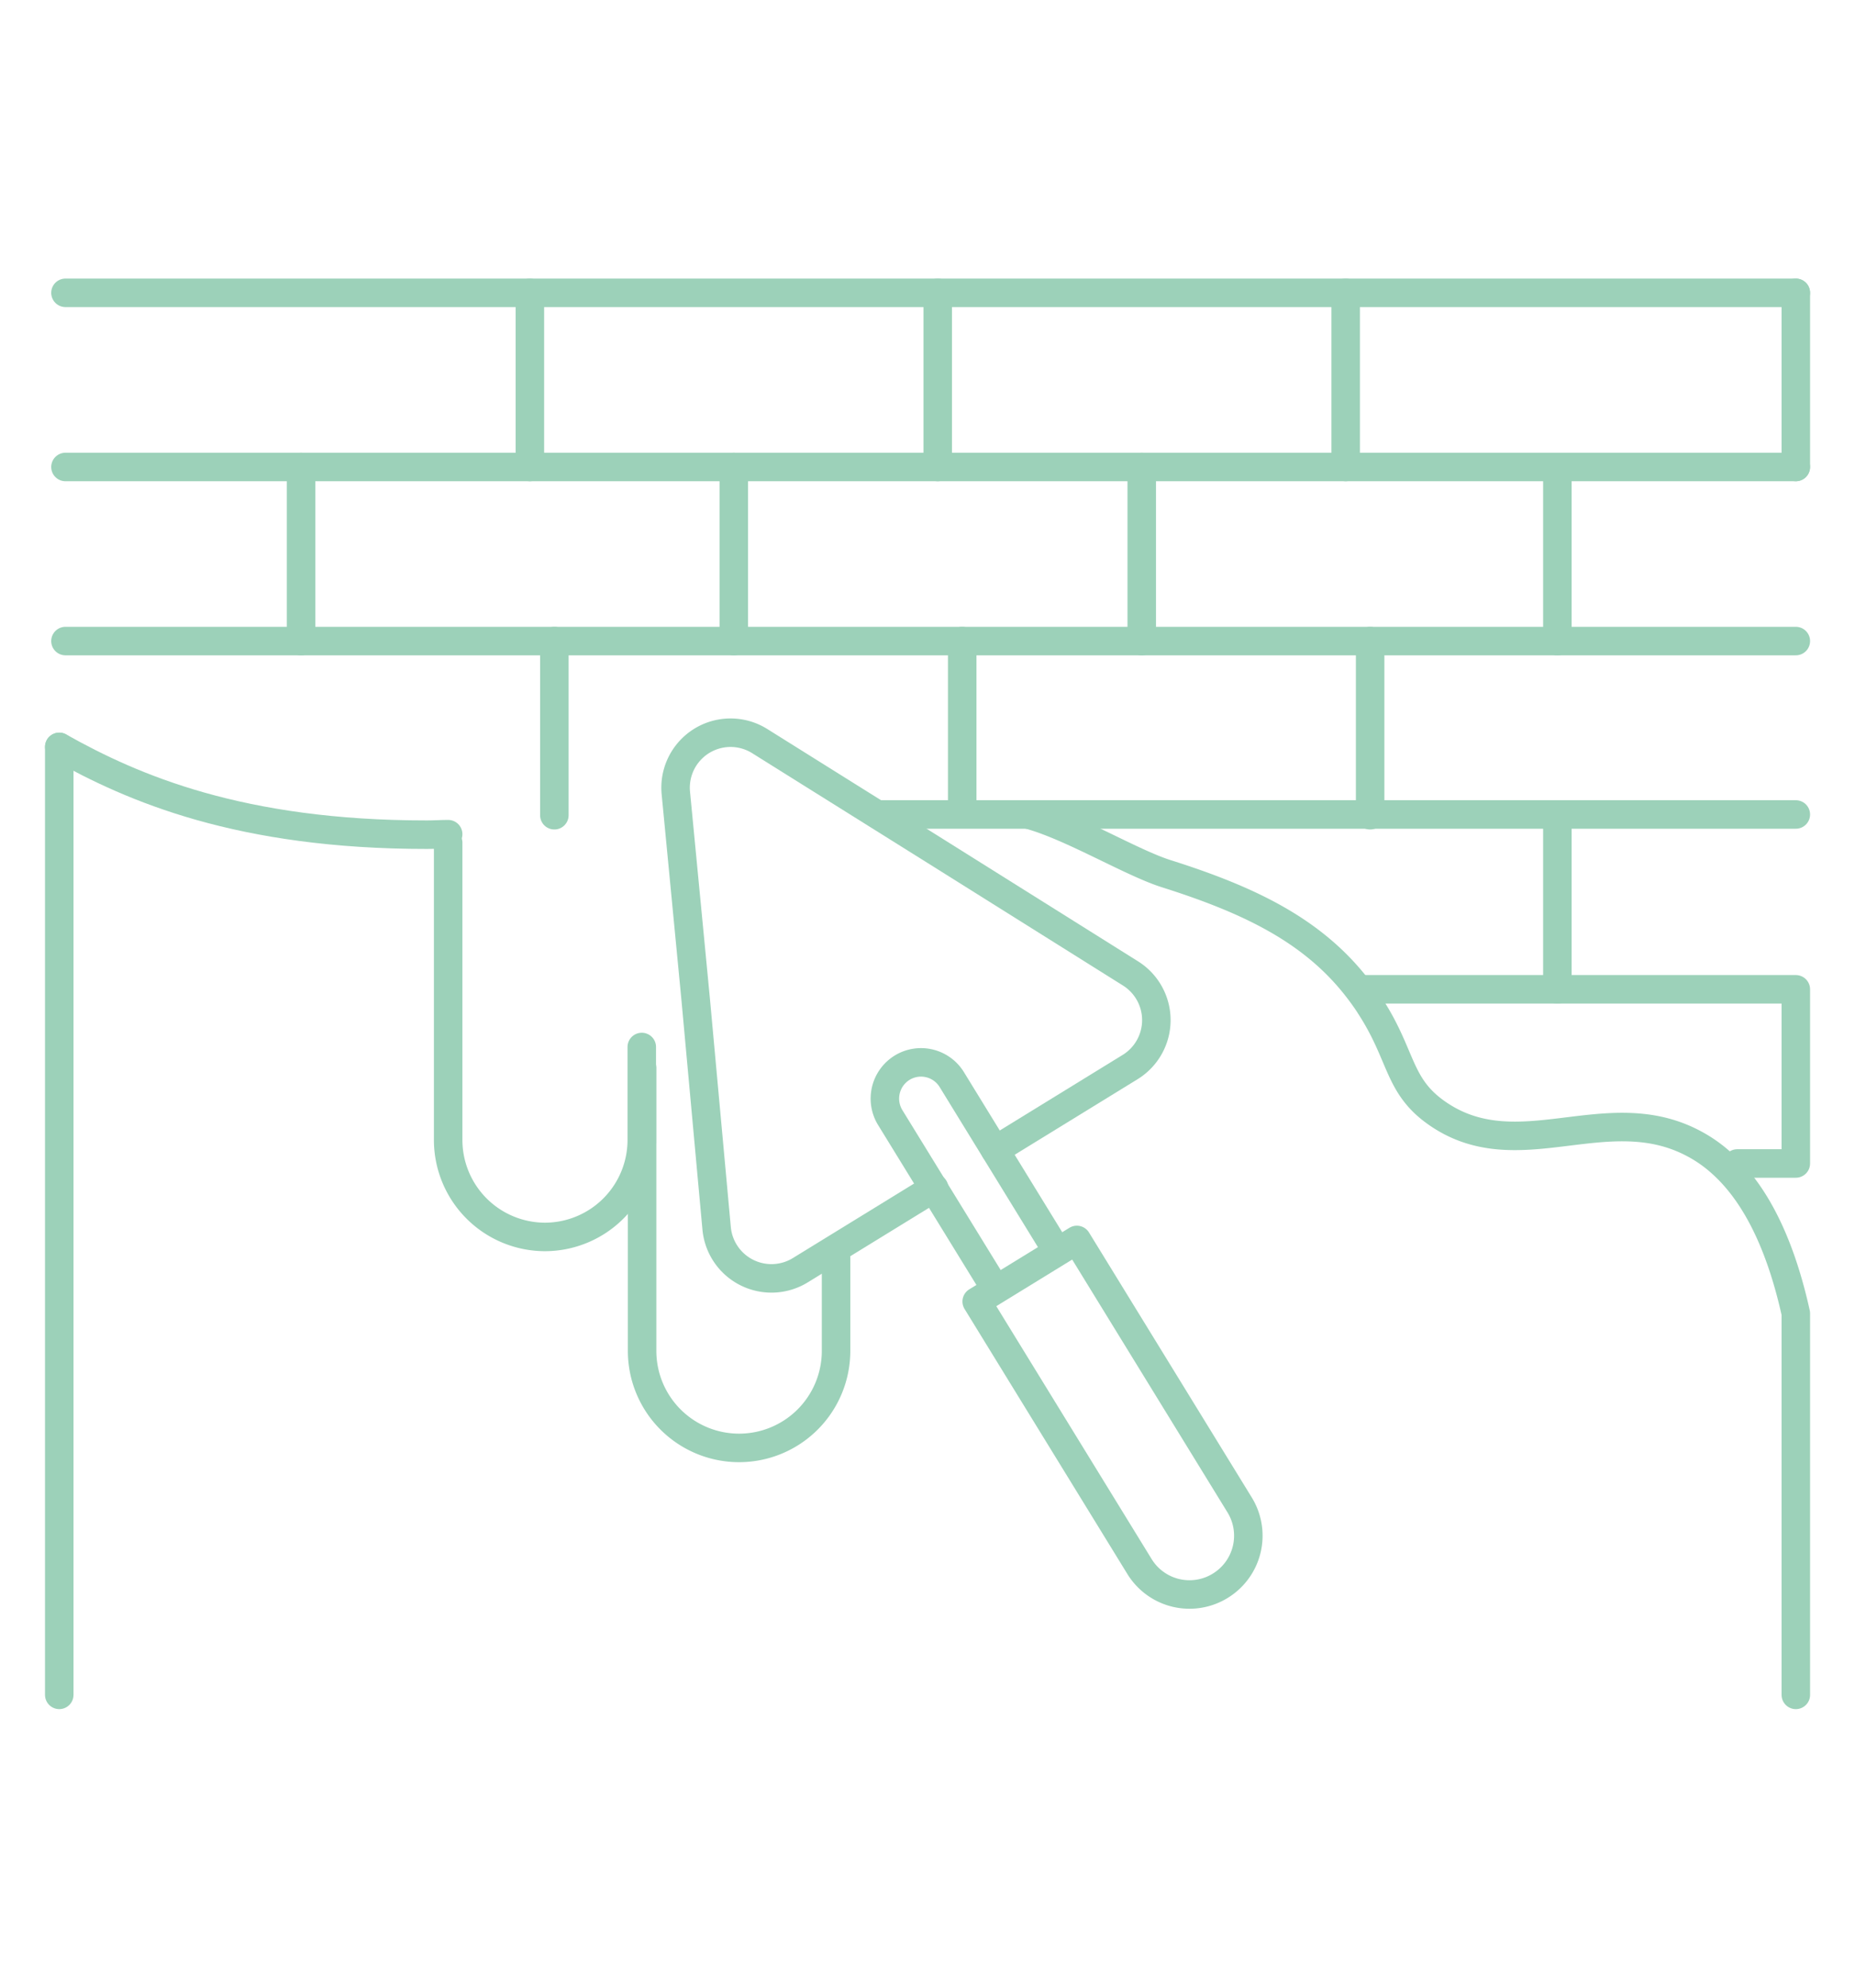 <svg xmlns="http://www.w3.org/2000/svg" viewBox="0 0 221.32 237.04"><defs><style>.cls-1{fill:none;stroke:#9cd1b9;stroke-linecap:round;stroke-linejoin:round;stroke-width:3.4px;}</style></defs><g id="Illustration"><path class="cls-1" d="M118.73,137.15l16.14-9.92a6.57,6.57,0,0,0,0-11.15l-23.24-14.57-21-13.14a6.56,6.56,0,0,0-10,6.16L83,119.16l2.5,27.31a6.57,6.57,0,0,0,10,5l15.95-9.8"/><path class="cls-1" d="M118.64,153.48l-12.43-20.21a4.33,4.33,0,0,1,1.42-5.94h0a4.31,4.31,0,0,1,5.93,1.42L126,149"/><path class="cls-1" d="M128.48,147.87l19.42,31.6a7,7,0,0,1-2.31,9.64h0a7,7,0,0,1-9.64-2.3l-19.42-31.6Z"/><polyline class="cls-1" points="162.62 117.98 214.26 117.98 214.26 138.75 207.27 138.75"/><path class="cls-1" d="M214.26,202.12V156.63c-2.14-9.66-5.53-14.92-8.81-17.88a16.28,16.28,0,0,0-3.67-2.53c-10.28-5.21-20.72,3.15-30.25-3.41-4.81-3.31-4.16-6.85-8.06-12.84-.08-.13-.16-.26-.25-.39-.39-.58-.8-1.15-1.22-1.69-5.32-6.9-12.87-10.54-22.86-13.7-4.15-1.31-11.28-5.62-16.29-7"/><line class="cls-1" x1="7.07" y1="89.07" x2="7.07" y2="202.12"/><path class="cls-1" d="M53.47,99.48c-.79,0-1.63.06-2.54.06C28.66,99.55,15.84,94,7.07,89.07"/><path class="cls-1" d="M53.47,100.51v35.43A11.57,11.57,0,0,0,65,147.51h0a11.57,11.57,0,0,0,11.57-11.57V124.86"/><path class="cls-1" d="M76.61,127.37V161.1a11.57,11.57,0,0,0,11.57,11.57h0A11.57,11.57,0,0,0,99.75,161.1V150"/><line class="cls-1" x1="185.81" y1="98.07" x2="185.81" y2="117.98"/><line class="cls-1" x1="104.7" y1="97.13" x2="214.26" y2="97.13"/><line class="cls-1" x1="214.26" y1="34.92" x2="214.26" y2="55.69"/><line class="cls-1" x1="7.81" y1="34.92" x2="214.26" y2="34.92"/><line class="cls-1" x1="7.81" y1="76.45" x2="214.26" y2="76.45"/><line class="cls-1" x1="63.22" y1="34.92" x2="63.22" y2="55.69"/><line class="cls-1" x1="111.88" y1="34.92" x2="111.88" y2="55.69"/><line class="cls-1" x1="160.55" y1="34.92" x2="160.55" y2="55.69"/><line class="cls-1" x1="185.81" y1="56.54" x2="185.81" y2="76.45"/><line class="cls-1" x1="136.22" y1="55.69" x2="136.22" y2="76.45"/><line class="cls-1" x1="87.55" y1="55.69" x2="87.55" y2="76.45"/><line class="cls-1" x1="35.92" y1="55.69" x2="35.92" y2="76.45"/><line class="cls-1" x1="66.14" y1="76.45" x2="66.14" y2="97.22"/><line class="cls-1" x1="114.8" y1="76.45" x2="114.8" y2="96.37"/><line class="cls-1" x1="163.47" y1="76.45" x2="163.47" y2="97.22"/><line class="cls-1" x1="214.26" y1="55.69" x2="7.81" y2="55.69"/></g></svg>